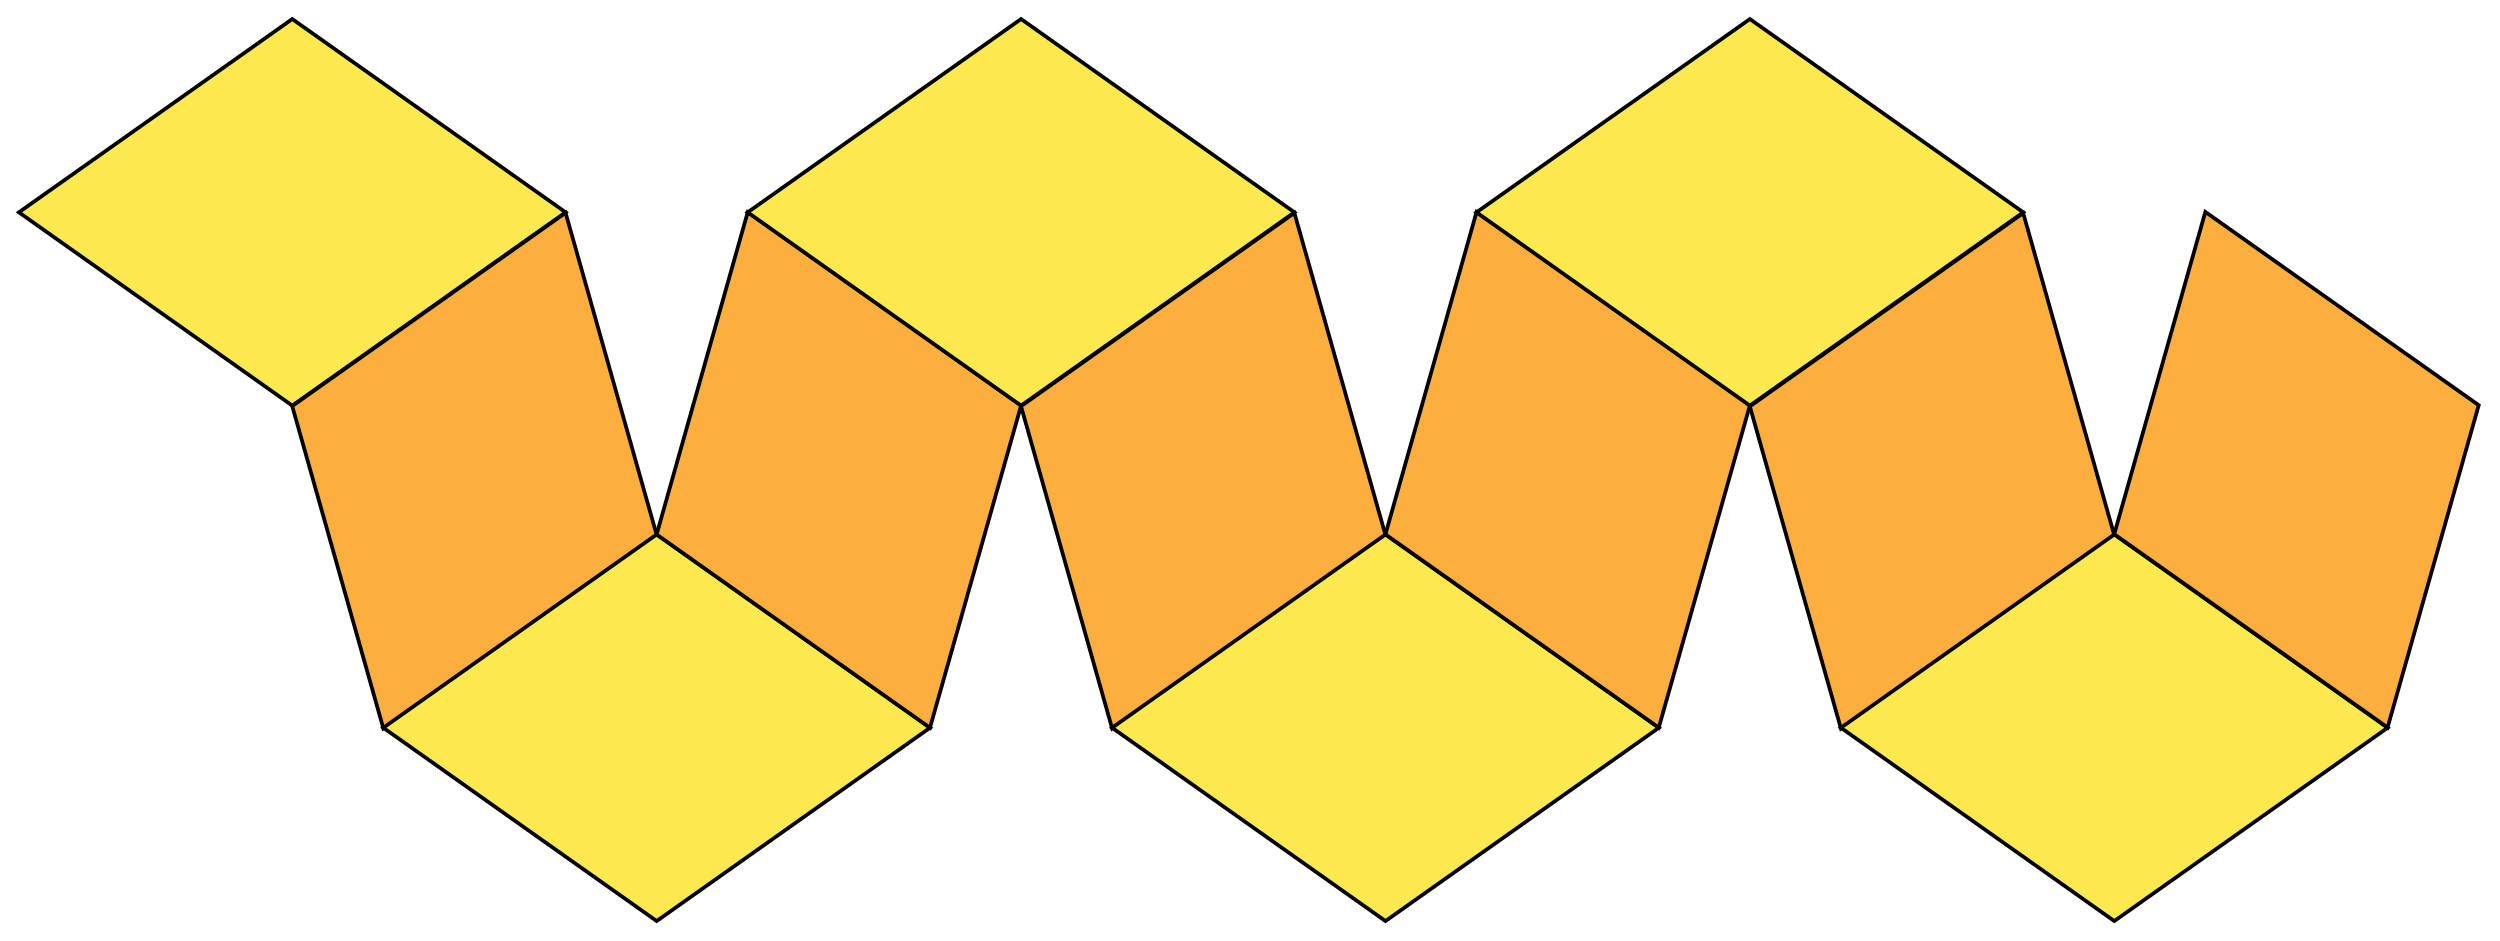 <?xml version="1.0" encoding="UTF-8" standalone="no"?>
<!-- Created with Inkscape (http://www.inkscape.org/) -->
<svg
   xmlns:dc="http://purl.org/dc/elements/1.1/"
   xmlns:cc="http://web.resource.org/cc/"
   xmlns:rdf="http://www.w3.org/1999/02/22-rdf-syntax-ns#"
   xmlns:svg="http://www.w3.org/2000/svg"
   xmlns="http://www.w3.org/2000/svg"
   xmlns:sodipodi="http://sodipodi.sourceforge.net/DTD/sodipodi-0.dtd"
   xmlns:inkscape="http://www.inkscape.org/namespaces/inkscape"
   width="646.31"
   height="243.33"
   id="Rhombic dodecahedron (flat)"
   sodipodi:version="0.32"
   inkscape:version="0.44"
   version="1.0"
   sodipodi:docbase="D:\Home\Wikipedia"
   sodipodi:docname="Rhombic dodecahedron flat.svg">
  <defs
     id="defs4" />
  <sodipodi:namedview
     id="base"
     pagecolor="#ffffff"
     bordercolor="#666666"
     borderopacity="1.0"
     gridtolerance="10000"
     guidetolerance="10"
     objecttolerance="10"
     inkscape:pageopacity="0.0"
     inkscape:pageshadow="2"
     inkscape:zoom="1"
     inkscape:cx="318.15375"
     inkscape:cy="116.66676"
     inkscape:document-units="px"
     inkscape:current-layer="layer1"
     inkscape:window-width="1024"
     inkscape:window-height="682"
     inkscape:window-x="-4"
     inkscape:window-y="-4"
     width="646.31px"
     height="243.33px" />
  <g
     inkscape:label="Layer 1"
     inkscape:groupmode="layer"
     id="layer1"
     transform="translate(-187.888,-124.368)">
    <rect
       style="color:black;fill:#fce94f;fill-opacity:1;fill-rule:nonzero;stroke:black;stroke-width:1.03;stroke-linecap:butt;stroke-linejoin:miter;marker:none;marker-start:none;marker-mid:none;marker-end:none;stroke-miterlimit:4;stroke-dasharray:none;stroke-dashoffset:0;stroke-opacity:1;visibility:visible;display:inline;overflow:visible"
       id="rect2819"
       width="86.603"
       height="86.603"
       x="-37.216"
       y="273.457"
       transform="matrix(0.816,-0.577,0.816,0.577,0,0)" />
    <rect
       style="color:black;fill:#fcaf3e;fill-opacity:1;fill-rule:nonzero;stroke:black;stroke-width:1.03;stroke-linecap:butt;stroke-linejoin:miter;marker:none;marker-start:none;marker-mid:none;marker-end:none;stroke-miterlimit:4;stroke-dasharray:none;stroke-dashoffset:0;stroke-opacity:1;visibility:visible;display:inline;overflow:visible"
       id="rect2821"
       width="86.603"
       height="86.603"
       x="-446.657"
       y="202.816"
       transform="matrix(-0.272,-0.962,0.816,-0.577,0,0)" />
    <rect
       style="color:black;fill:#fce94f;fill-opacity:1;fill-rule:nonzero;stroke:black;stroke-width:1.03;stroke-linecap:butt;stroke-linejoin:miter;marker:none;marker-start:none;marker-mid:none;marker-end:none;stroke-miterlimit:4;stroke-dasharray:none;stroke-dashoffset:0;stroke-opacity:1;visibility:visible;display:inline;overflow:visible"
       id="rect2809"
       width="86.603"
       height="86.603"
       x="-94.961"
       y="446.652"
       transform="matrix(0.816,-0.577,0.816,0.577,0,0)" />
    <rect
       style="color:black;fill:#fcaf3e;fill-opacity:1;fill-rule:nonzero;stroke:black;stroke-width:1.03;stroke-linecap:butt;stroke-linejoin:miter;marker:none;marker-start:none;marker-mid:none;marker-end:none;stroke-miterlimit:4;stroke-dasharray:none;stroke-dashoffset:0;stroke-opacity:1;visibility:visible;display:inline;overflow:visible"
       id="rect2832"
       width="86.603"
       height="86.603"
       x="-8.363"
       y="-527.674"
       transform="matrix(0.272,-0.962,-0.816,-0.577,0,0)" />
    <rect
       style="color:black;fill:#fce94f;fill-opacity:1;fill-rule:nonzero;stroke:black;stroke-width:1.03;stroke-linecap:butt;stroke-linejoin:miter;marker:none;marker-start:none;marker-mid:none;marker-end:none;stroke-miterlimit:4;stroke-dasharray:none;stroke-dashoffset:0;stroke-opacity:1;visibility:visible;display:inline;overflow:visible"
       id="rect2850"
       width="86.603"
       height="86.603"
       x="78.234"
       y="388.907"
       transform="matrix(0.816,-0.577,0.816,0.577,0,0)" />
    <rect
       style="color:black;fill:#fcaf3e;fill-opacity:1;fill-rule:nonzero;stroke:black;stroke-width:1.03;stroke-linecap:butt;stroke-linejoin:miter;marker:none;marker-start:none;marker-mid:none;marker-end:none;stroke-miterlimit:4;stroke-dasharray:none;stroke-dashoffset:0;stroke-opacity:1;visibility:visible;display:inline;overflow:visible"
       id="rect2852"
       width="86.603"
       height="86.603"
       x="-562.108"
       y="395.233"
       transform="matrix(-0.272,-0.962,0.816,-0.577,0,0)" />
    <rect
       style="color:black;fill:#fce94f;fill-opacity:1;fill-rule:nonzero;stroke:black;stroke-width:1.03;stroke-linecap:butt;stroke-linejoin:miter;marker:none;marker-start:none;marker-mid:none;marker-end:none;stroke-miterlimit:4;stroke-dasharray:none;stroke-dashoffset:0;stroke-opacity:1;visibility:visible;display:inline;overflow:visible"
       id="rect2854"
       width="86.603"
       height="86.603"
       x="20.489"
       y="562.102"
       transform="matrix(0.816,-0.577,0.816,0.577,0,0)" />
    <rect
       style="color:black;fill:#fcaf3e;fill-opacity:1;fill-rule:nonzero;stroke:black;stroke-width:1.03;stroke-linecap:butt;stroke-linejoin:miter;marker:none;marker-start:none;marker-mid:none;marker-end:none;stroke-miterlimit:4;stroke-dasharray:none;stroke-dashoffset:0;stroke-opacity:1;visibility:visible;display:inline;overflow:visible"
       id="rect2856"
       width="86.603"
       height="86.603"
       x="107.088"
       y="-720.091"
       transform="matrix(0.272,-0.962,-0.816,-0.577,0,0)" />
    <rect
       style="color:black;fill:#fce94f;fill-opacity:1;fill-rule:nonzero;stroke:black;stroke-width:1.03;stroke-linecap:butt;stroke-linejoin:miter;marker:none;marker-start:none;marker-mid:none;marker-end:none;stroke-miterlimit:4;stroke-dasharray:none;stroke-dashoffset:0;stroke-opacity:1;visibility:visible;display:inline;overflow:visible"
       id="rect2860"
       width="86.603"
       height="86.603"
       x="193.685"
       y="504.357"
       transform="matrix(0.816,-0.577,0.816,0.577,0,0)" />
    <rect
       style="color:black;fill:#fcaf3e;fill-opacity:1;fill-rule:nonzero;stroke:black;stroke-width:1.03;stroke-linecap:butt;stroke-linejoin:miter;marker:none;marker-start:none;marker-mid:none;marker-end:none;stroke-miterlimit:4;stroke-dasharray:none;stroke-dashoffset:0;stroke-opacity:1;visibility:visible;display:inline;overflow:visible"
       id="rect2862"
       width="86.603"
       height="86.603"
       x="-677.558"
       y="587.65"
       transform="matrix(-0.272,-0.962,0.816,-0.577,0,0)" />
    <rect
       style="color:black;fill:#fce94f;fill-opacity:1;fill-rule:nonzero;stroke:black;stroke-width:1.03;stroke-linecap:butt;stroke-linejoin:miter;marker:none;marker-start:none;marker-mid:none;marker-end:none;stroke-miterlimit:4;stroke-dasharray:none;stroke-dashoffset:0;stroke-opacity:1;visibility:visible;display:inline;overflow:visible"
       id="rect2864"
       width="86.603"
       height="86.603"
       x="135.94"
       y="677.553"
       transform="matrix(0.816,-0.577,0.816,0.577,0,0)" />
    <rect
       style="color:black;fill:#fcaf3e;fill-opacity:1;fill-rule:nonzero;stroke:black;stroke-width:1.03;stroke-linecap:butt;stroke-linejoin:miter;marker:none;marker-start:none;marker-mid:none;marker-end:none;stroke-miterlimit:4;stroke-dasharray:none;stroke-dashoffset:0;stroke-opacity:1;visibility:visible;display:inline;overflow:visible"
       id="rect2866"
       width="86.603"
       height="86.603"
       x="222.538"
       y="-912.509"
       transform="matrix(0.272,-0.962,-0.816,-0.577,0,0)" />
  </g>
</svg>
